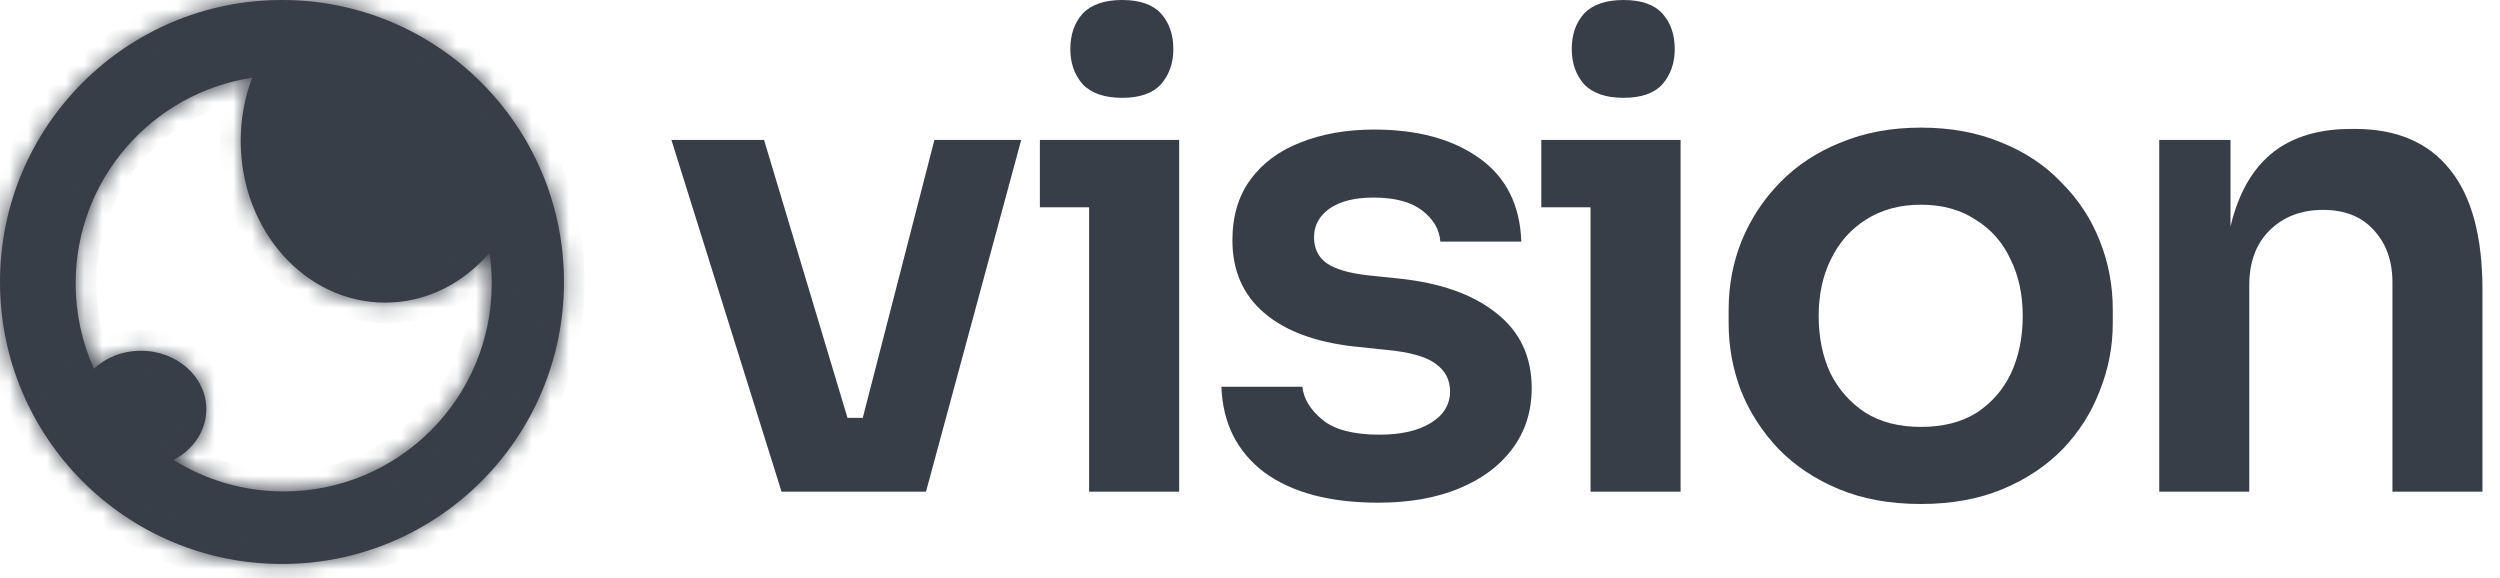 <svg width="134" height="31" viewBox="0 0 134 31" fill="none" xmlns="http://www.w3.org/2000/svg">
<path d="M58.03 4.514C58.493 5 59.199 5.243 60.148 5.243C61.097 5.243 61.791 5 62.231 4.514C62.671 4.005 62.891 3.38 62.891 2.639C62.891 1.852 62.671 1.215 62.231 0.729C61.791 0.243 61.097 0 60.148 0C59.199 0 58.493 0.243 58.03 0.729C57.59 1.215 57.37 1.852 57.37 2.639C57.37 3.38 57.59 4.005 58.03 4.514Z" fill="#383E47"/>
<path d="M35.988 7.5L41.891 26.354H49.633L54.737 7.5H50.085L46.244 22.396H45.425L40.953 7.5H35.988Z" fill="#383E47"/>
<path d="M73.869 26.944C71.277 26.944 69.24 26.4 67.758 25.312C66.3 24.201 65.536 22.673 65.467 20.729H69.807C69.876 21.377 70.235 21.967 70.883 22.5C71.531 23.032 72.55 23.298 73.939 23.298C75.096 23.298 76.01 23.09 76.682 22.673C77.376 22.257 77.723 21.69 77.723 20.972C77.723 20.347 77.457 19.849 76.925 19.479C76.416 19.108 75.536 18.866 74.286 18.75L72.619 18.576C70.513 18.345 68.893 17.743 67.758 16.771C66.624 15.798 66.057 14.502 66.057 12.882C66.057 11.585 66.381 10.498 67.029 9.618C67.677 8.738 68.569 8.079 69.703 7.639C70.86 7.176 72.18 6.944 73.661 6.944C75.976 6.944 77.851 7.454 79.286 8.472C80.721 9.491 81.474 10.984 81.543 12.951H77.203C77.156 12.303 76.832 11.748 76.231 11.284C75.629 10.822 74.761 10.59 73.627 10.59C72.608 10.59 71.821 10.787 71.265 11.18C70.71 11.574 70.432 12.083 70.432 12.708C70.432 13.31 70.652 13.773 71.092 14.097C71.555 14.421 72.295 14.641 73.314 14.757L74.981 14.93C77.203 15.162 78.939 15.775 80.189 16.771C81.462 17.766 82.099 19.108 82.099 20.798C82.099 22.048 81.751 23.136 81.057 24.062C80.386 24.965 79.436 25.671 78.21 26.18C76.983 26.689 75.536 26.944 73.869 26.944Z" fill="#383E47"/>
<path d="M84.905 4.514C85.368 5 86.074 5.243 87.023 5.243C87.972 5.243 88.667 5 89.106 4.514C89.546 4.005 89.766 3.38 89.766 2.639C89.766 1.852 89.546 1.215 89.106 0.729C88.667 0.243 87.972 0 87.023 0C86.074 0 85.368 0.243 84.905 0.729C84.465 1.215 84.246 1.852 84.246 2.639C84.246 3.38 84.465 4.005 84.905 4.514Z" fill="#383E47"/>
<path fill-rule="evenodd" clip-rule="evenodd" d="M102.967 27.014C101.301 27.014 99.831 26.747 98.558 26.215C97.284 25.683 96.208 24.965 95.328 24.062C94.449 23.136 93.777 22.095 93.315 20.937C92.875 19.78 92.655 18.576 92.655 17.326V16.597C92.655 15.301 92.886 14.074 93.349 12.917C93.835 11.736 94.518 10.694 95.398 9.792C96.301 8.866 97.389 8.148 98.662 7.639C99.935 7.107 101.37 6.84 102.967 6.84C104.564 6.84 106 7.107 107.273 7.639C108.546 8.148 109.622 8.866 110.502 9.792C111.405 10.694 112.087 11.736 112.55 12.917C113.013 14.074 113.245 15.301 113.245 16.597V17.326C113.245 18.576 113.013 19.78 112.55 20.937C112.111 22.095 111.451 23.136 110.571 24.062C109.692 24.965 108.615 25.683 107.342 26.215C106.069 26.747 104.611 27.014 102.967 27.014ZM102.967 22.882C104.148 22.882 105.143 22.627 105.953 22.118C106.763 21.585 107.377 20.879 107.794 20C108.21 19.097 108.418 18.079 108.418 16.944C108.418 15.787 108.199 14.768 107.759 13.889C107.342 12.986 106.717 12.28 105.884 11.771C105.074 11.238 104.101 10.972 102.967 10.972C101.833 10.972 100.849 11.238 100.016 11.771C99.206 12.28 98.581 12.986 98.141 13.889C97.701 14.768 97.481 15.787 97.481 16.944C97.481 18.079 97.689 19.097 98.106 20C98.546 20.879 99.171 21.585 99.981 22.118C100.791 22.627 101.787 22.882 102.967 22.882Z" fill="#383E47"/>
<path d="M119.971 10.799C119.805 11.213 119.666 11.662 119.555 12.146V7.5H115.735V26.354H120.561V15.278C120.561 14.051 120.92 13.079 121.638 12.361C122.379 11.62 123.339 11.25 124.52 11.25C125.677 11.25 126.58 11.609 127.228 12.326C127.899 13.044 128.235 13.981 128.235 15.139V26.354H133.061V15.555C133.061 12.685 132.483 10.532 131.325 9.097C130.168 7.639 128.466 6.91 126.221 6.91H126.013C124.508 6.91 123.246 7.234 122.228 7.882C121.233 8.53 120.48 9.502 119.971 10.799Z" fill="#383E47"/>
<path d="M58.377 11.111V26.354H63.203V7.5H55.738V11.111H58.377Z" fill="#383E47"/>
<path d="M85.253 11.111V26.354H90.079V7.5H82.614V11.111H85.253Z" fill="#383E47"/>
<path fill-rule="evenodd" clip-rule="evenodd" d="M15.114 30.229C23.462 30.229 30.229 23.462 30.229 15.114C30.229 6.767 23.462 0 15.114 0C6.767 0 0 6.767 0 15.114C0 23.462 6.767 30.229 15.114 30.229ZM26.238 13.546C24.828 15.194 22.843 16.22 20.644 16.22C16.368 16.22 12.902 12.342 12.902 7.557C12.902 6.353 13.121 5.207 13.518 4.165C8.16 4.979 4.055 9.605 4.055 15.19C4.055 16.819 4.404 18.367 5.033 19.762C5.67 19.17 6.565 18.801 7.557 18.801C9.491 18.801 11.059 20.204 11.059 21.934C11.059 23.096 10.352 24.111 9.302 24.652C11.014 25.722 13.038 26.341 15.206 26.341C21.365 26.341 26.358 21.349 26.358 15.19C26.358 14.631 26.317 14.082 26.238 13.546Z" fill="#383E47"/>
<mask id="mask0_1_3009" style="mask-type:alpha" maskUnits="userSpaceOnUse" x="0" y="0" width="31" height="31">
<path fill-rule="evenodd" clip-rule="evenodd" d="M15.114 30.229C23.462 30.229 30.229 23.462 30.229 15.114C30.229 6.767 23.462 0 15.114 0C6.767 0 0 6.767 0 15.114C0 23.462 6.767 30.229 15.114 30.229ZM26.238 13.546C24.828 15.194 22.843 16.22 20.644 16.22C16.368 16.22 12.902 12.342 12.902 7.557C12.902 6.353 13.121 5.207 13.518 4.165C8.16 4.979 4.055 9.605 4.055 15.19C4.055 16.819 4.404 18.367 5.033 19.762C5.67 19.17 6.565 18.801 7.557 18.801C9.491 18.801 11.059 20.204 11.059 21.934C11.059 23.096 10.352 24.111 9.302 24.652C11.014 25.722 13.038 26.341 15.206 26.341C21.365 26.341 26.358 21.349 26.358 15.19C26.358 14.631 26.317 14.082 26.238 13.546Z" fill="#383E47"/>
</mask>
<g mask="url(#mask0_1_3009)">
<path d="M26.238 13.546L27.331 13.384L26.976 10.98L25.397 12.827L26.238 13.546ZM13.518 4.165L14.552 4.559L15.226 2.787L13.352 3.072L13.518 4.165ZM5.033 19.762L4.024 20.216L4.657 21.622L5.786 20.572L5.033 19.762ZM9.302 24.652L8.796 23.669L7.068 24.559L8.716 25.59L9.302 24.652ZM29.123 15.114C29.123 22.851 22.851 29.122 15.114 29.122V31.334C24.073 31.334 31.335 24.073 31.335 15.114H29.123ZM15.114 1.106C22.851 1.106 29.123 7.378 29.123 15.114H31.335C31.335 6.156 24.073 -1.106 15.114 -1.106V1.106ZM1.106 15.114C1.106 7.378 7.378 1.106 15.114 1.106V-1.106C6.156 -1.106 -1.106 6.156 -1.106 15.114H1.106ZM15.114 29.122C7.378 29.122 1.106 22.851 1.106 15.114H-1.106C-1.106 24.073 6.156 31.334 15.114 31.334V29.122ZM20.644 17.326C23.202 17.326 25.483 16.13 27.078 14.265L25.397 12.827C24.173 14.258 22.484 15.114 20.644 15.114V17.326ZM11.796 7.557C11.796 12.832 15.644 17.326 20.644 17.326V15.114C17.093 15.114 14.008 11.851 14.008 7.557H11.796ZM12.484 3.772C12.04 4.939 11.796 6.219 11.796 7.557H14.008C14.008 6.488 14.203 5.475 14.552 4.559L12.484 3.772ZM5.161 15.19C5.161 10.16 8.859 5.992 13.684 5.259L13.352 3.072C7.462 3.967 2.949 9.05 2.949 15.19H5.161ZM6.041 19.308C5.476 18.053 5.161 16.66 5.161 15.19H2.949C2.949 16.979 3.333 18.681 4.024 20.216L6.041 19.308ZM7.557 17.695C6.291 17.695 5.125 18.166 4.279 18.953L5.786 20.572C6.214 20.174 6.839 19.907 7.557 19.907V17.695ZM12.165 21.934C12.165 19.48 9.983 17.695 7.557 17.695V19.907C8.999 19.907 9.953 20.927 9.953 21.934H12.165ZM9.809 25.635C11.17 24.933 12.165 23.571 12.165 21.934H9.953C9.953 22.622 9.534 23.288 8.796 23.669L9.809 25.635ZM15.206 25.235C13.251 25.235 11.43 24.678 9.888 23.714L8.716 25.59C10.599 26.767 12.825 27.447 15.206 27.447V25.235ZM25.252 15.19C25.252 20.738 20.754 25.235 15.206 25.235V27.447C21.976 27.447 27.464 21.959 27.464 15.19H25.252ZM25.143 13.707C25.215 14.191 25.252 14.686 25.252 15.19H27.464C27.464 14.577 27.419 13.974 27.331 13.384L25.143 13.707Z" fill="#383E47"/>
</g>
</svg>
